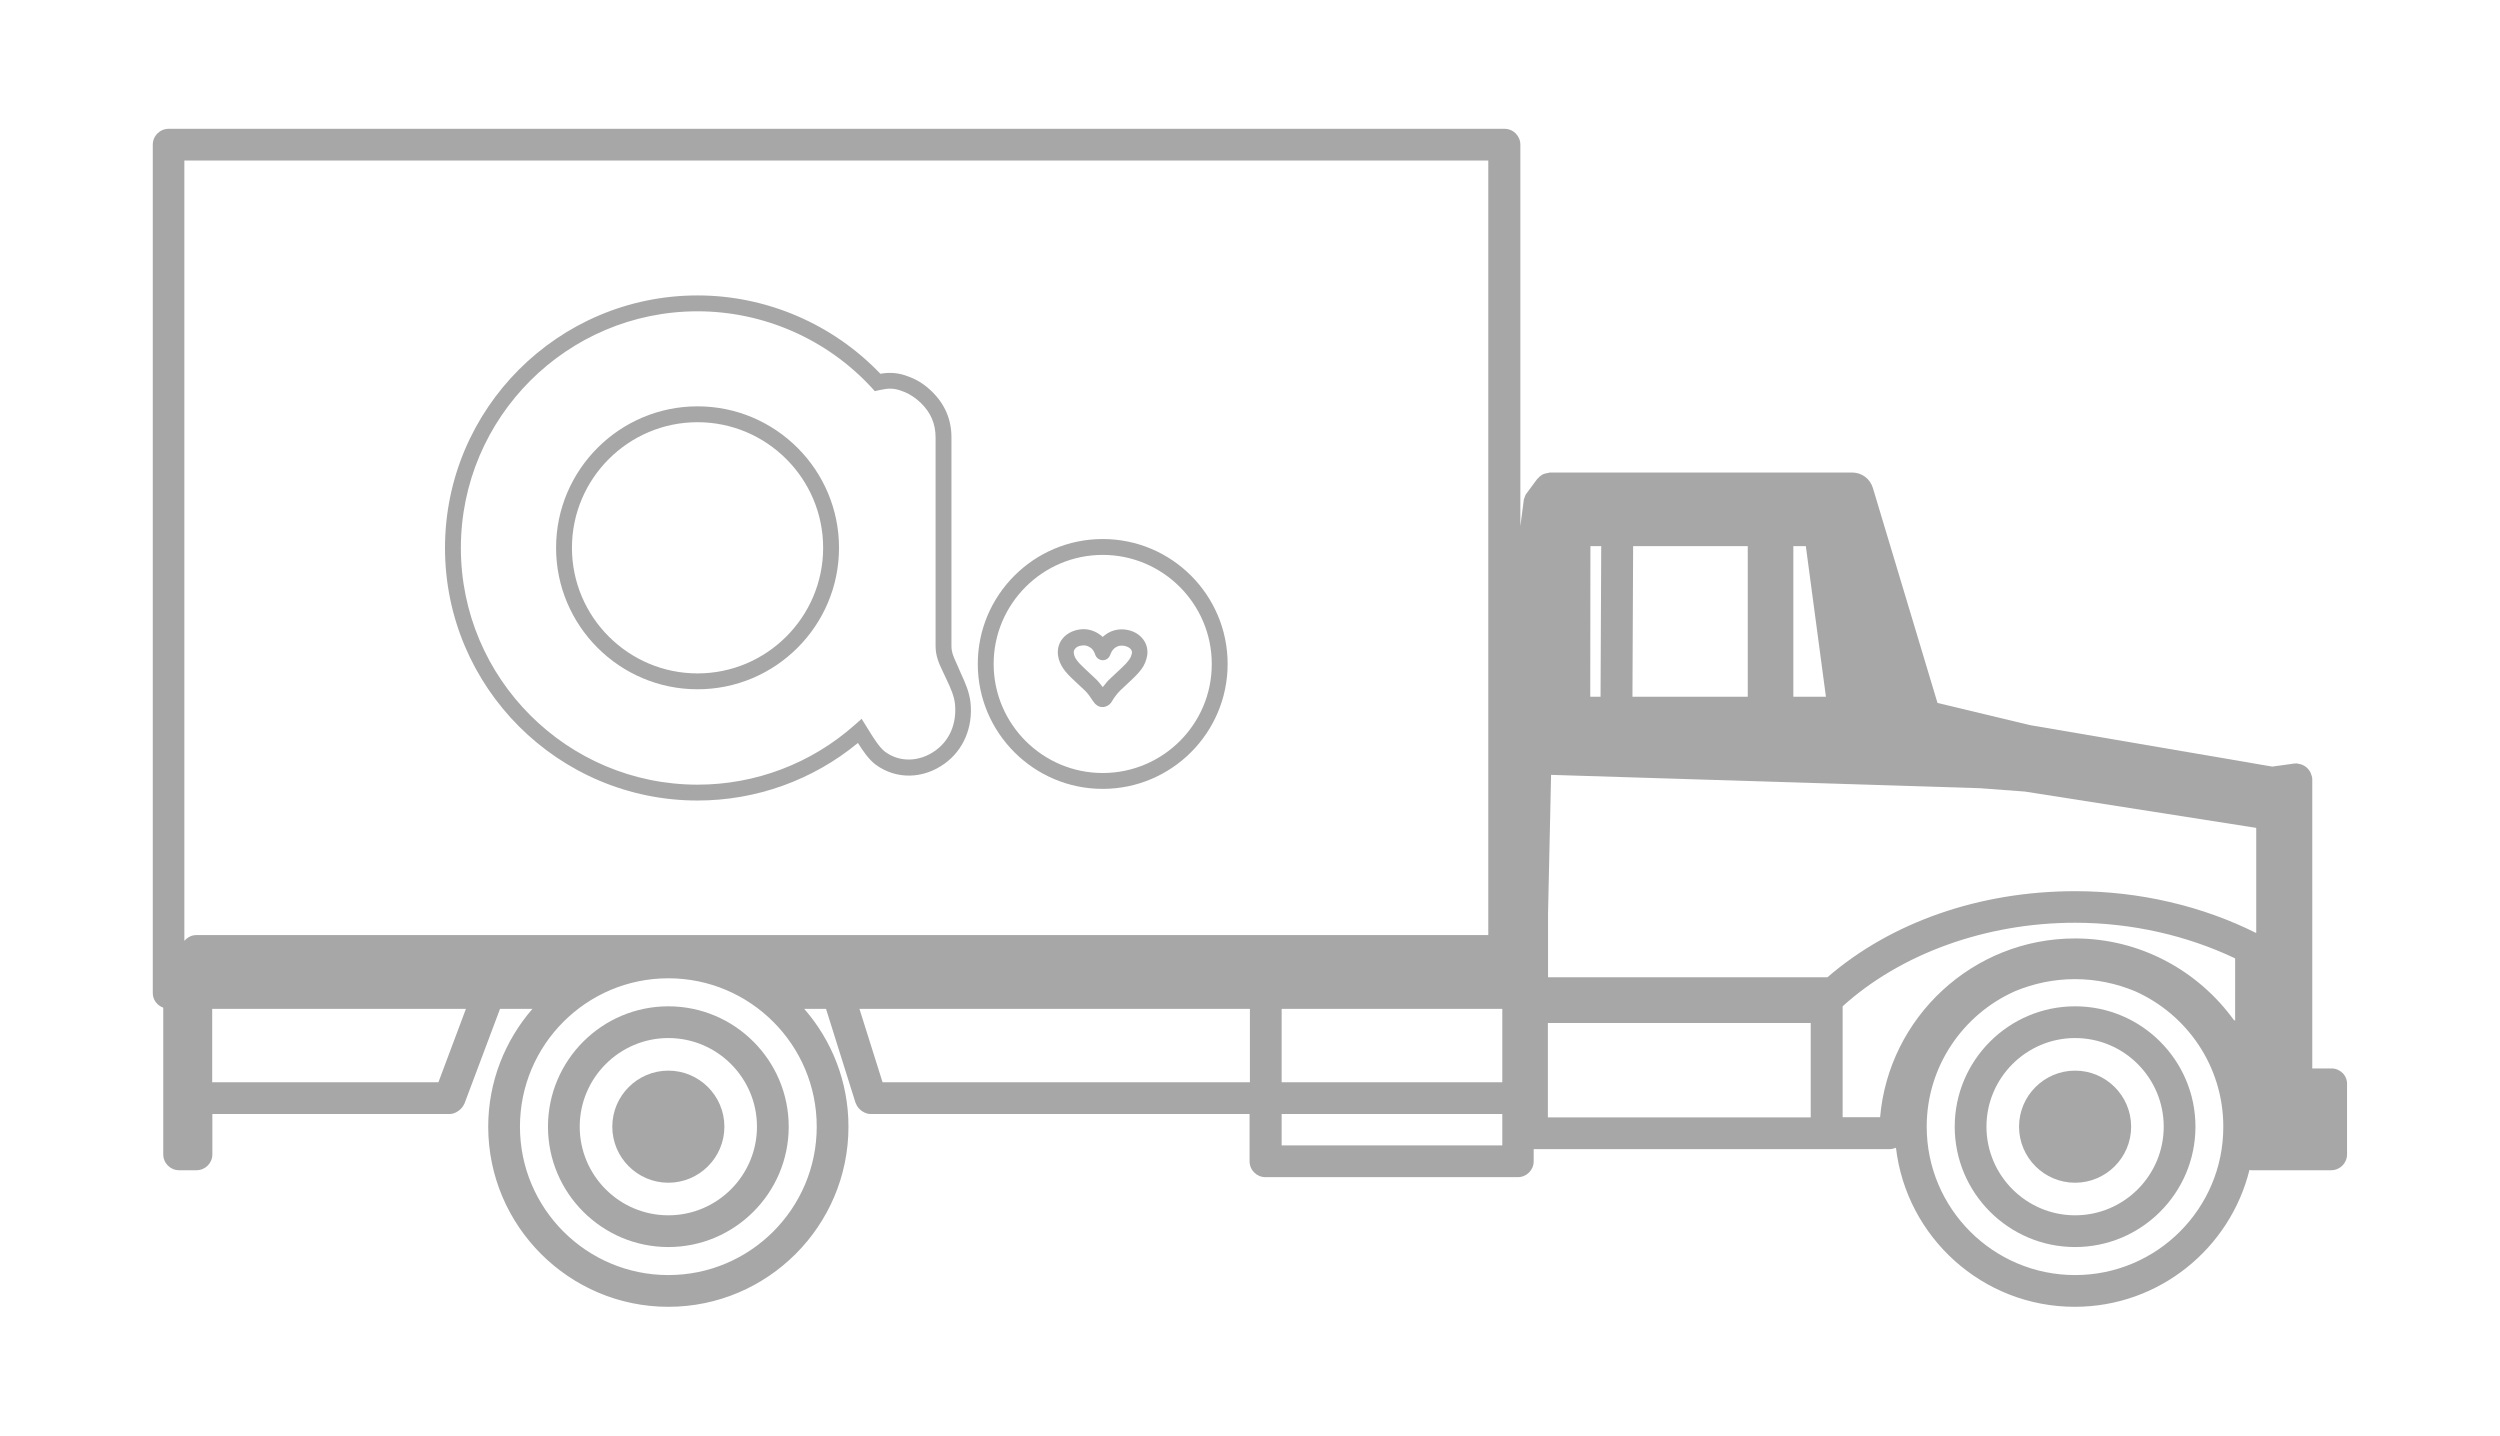 <?xml version="1.0" encoding="utf-8"?>
<!-- Generator: Adobe Illustrator 26.3.1, SVG Export Plug-In . SVG Version: 6.00 Build 0)  -->
<svg version="1.1" id="Camada_1" xmlns="http://www.w3.org/2000/svg" xmlns:xlink="http://www.w3.org/1999/xlink" x="0px" y="0px"
	 viewBox="0 0 148.09 85.04" style="enable-background:new 0 0 148.09 85.04;" xml:space="preserve">
<style type="text/css">
	.st0{fill:#A7A7A7;}
</style>
<g>
	<path class="st0" d="M39.59,59.61c-3.93,0-7.13,3.2-7.13,7.13c0,3.93,3.2,7.13,7.13,7.13s7.13-3.2,7.13-7.13
		C46.72,62.81,43.52,59.61,39.59,59.61z M39.59,71.99c-2.9,0-5.25-2.36-5.25-5.25c0-2.89,2.36-5.25,5.25-5.25
		c2.9,0,5.25,2.36,5.25,5.25C44.84,69.63,42.49,71.99,39.59,71.99z"/>
	<path class="st0" d="M39.59,63.42c-1.83,0-3.32,1.49-3.32,3.32c0,1.83,1.49,3.32,3.32,3.32c1.83,0,3.32-1.49,3.32-3.32
		C42.91,64.91,41.42,63.42,39.59,63.42z"/>
	<path class="st0" d="M122.92,59.61c-3.93,0-7.13,3.2-7.13,7.13c0,3.93,3.2,7.13,7.13,7.13c3.93,0,7.13-3.2,7.13-7.13
		C130.05,62.81,126.85,59.61,122.92,59.61z M122.92,71.99c-2.89,0-5.25-2.36-5.25-5.25c0-2.89,2.36-5.25,5.25-5.25
		c2.9,0,5.25,2.36,5.25,5.25C128.17,69.63,125.82,71.99,122.92,71.99z"/>
	<path class="st0" d="M122.92,63.42c-1.83,0-3.32,1.49-3.32,3.32c0,1.83,1.49,3.32,3.32,3.32c1.83,0,3.32-1.49,3.32-3.32
		C126.24,64.91,124.75,63.42,122.92,63.42z"/>
	<path class="st0" d="M138.11,63.29h-1.14V46.16c0-0.02-0.01-0.04-0.01-0.06c0-0.02,0.01-0.04,0-0.07
		c-0.01-0.04-0.03-0.07-0.04-0.11c-0.02-0.07-0.04-0.13-0.07-0.19c-0.02-0.04-0.05-0.08-0.08-0.12c-0.05-0.06-0.09-0.11-0.15-0.16
		c-0.03-0.03-0.07-0.05-0.1-0.07c-0.07-0.04-0.13-0.08-0.21-0.1c-0.05-0.02-0.1-0.02-0.14-0.03c-0.05-0.01-0.09-0.03-0.14-0.03
		c-0.02,0-0.04,0.01-0.07,0.01c-0.02,0-0.04-0.01-0.06,0l-1.3,0.18l-14.37-2.46l-5.46-1.31l-3.83-12.74c0,0,0,0,0,0
		c-0.17-0.55-0.66-0.91-1.23-0.91H91.81c-0.03,0-0.05,0.01-0.07,0.02c-0.06,0.01-0.11,0.02-0.17,0.03
		c-0.06,0.02-0.12,0.03-0.18,0.06c-0.05,0.02-0.09,0.06-0.13,0.09c-0.06,0.04-0.11,0.08-0.15,0.14c-0.02,0.02-0.04,0.03-0.05,0.04
		l-0.62,0.84c-0.01,0.01-0.01,0.02-0.02,0.03c-0.01,0.01-0.02,0.02-0.03,0.03c-0.03,0.04-0.04,0.1-0.06,0.15
		c-0.02,0.05-0.05,0.11-0.06,0.16c0,0.01-0.01,0.02-0.01,0.03c0,0.01,0,0.01,0,0.02c0,0,0,0.01,0,0.01l-0.2,1.53V8.57
		c0-0.52-0.42-0.94-0.94-0.94H9.99c-0.52,0-0.94,0.42-0.94,0.94v50.25c0,0.41,0.26,0.74,0.62,0.87v8.69c0,0.52,0.42,0.94,0.94,0.94
		h1.03c0.52,0,0.94-0.42,0.94-0.94v-2.39h14.05c0.18,0,0.33-0.06,0.47-0.15c0.03-0.02,0.06-0.04,0.09-0.06
		c0.13-0.1,0.24-0.23,0.31-0.39c0-0.01,0.01-0.01,0.01-0.01l2.11-5.62h1.92c-1.62,1.87-2.62,4.31-2.62,6.98
		c0,5.88,4.79,10.67,10.67,10.67c5.88,0,10.67-4.79,10.67-10.67c0-2.67-0.99-5.11-2.62-6.98h1.29l1.75,5.57
		c0,0.01,0.02,0.02,0.02,0.03c0.06,0.17,0.16,0.3,0.3,0.41c0.03,0.02,0.05,0.04,0.08,0.06c0.14,0.09,0.31,0.16,0.49,0.16h22.45v2.8
		c0,0.52,0.42,0.94,0.94,0.94h14.95c0.52,0,0.94-0.42,0.94-0.94v-0.72h21.08c0.12,0,0.24-0.03,0.35-0.07c0.01,0,0.02-0.01,0.03-0.01
		c0.62,5.3,5.13,9.42,10.59,9.42c5,0,9.2-3.46,10.35-8.11c0.03,0,0.06,0.02,0.1,0.02h4.74c0.52,0,0.94-0.42,0.94-0.94v-4.15
		C139.05,63.71,138.62,63.29,138.11,63.29z M25.97,64.11h-13.4v-4.35h15.03L25.97,64.11z M48.38,66.74c0,4.85-3.94,8.79-8.79,8.79
		c-4.85,0-8.79-3.94-8.79-8.79c0-4.85,3.94-8.79,8.79-8.79C44.44,57.95,48.38,61.89,48.38,66.74z M74.04,64.11H52.28l-1.37-4.35
		h23.13V64.11z M11.63,55.39c-0.29,0-0.53,0.14-0.71,0.34V9.51h77.24v45.88H11.63z M88.99,67.85H75.92v-1.86h13.07V67.85z
		 M88.99,64.11H75.92v-4.35h13.07V64.11z M106.23,32.35h0.74l1.19,8.92h-1.93V32.35z M96.74,32.35h6.79v8.92h-6.83L96.74,32.35z
		 M94.21,32.35h0.64l-0.04,8.92H94.2L94.21,32.35z M107.27,66.19H91.69V60.6h15.57V66.19z M122.92,75.53
		c-4.85,0-8.79-3.94-8.79-8.79c0-3.57,2.15-6.65,5.22-8.02c1.1-0.46,2.3-0.72,3.56-0.72c1.26,0,2.47,0.26,3.57,0.72
		c3.07,1.37,5.22,4.44,5.22,8.02C131.71,71.59,127.77,75.53,122.92,75.53z M132.4,60.48l-0.06-0.07c0,0.01-0.01,0.01-0.01,0.02
		c-2.11-2.92-5.54-4.84-9.41-4.84c-6.06,0-11.04,4.67-11.55,10.59h-2.22c0,0,0-4.66,0-6.57c3.42-3.1,8.46-4.95,13.77-4.95
		c3.36,0,6.64,0.76,9.48,2.11V60.48z M133.65,55.27c-3.19-1.6-6.92-2.48-10.72-2.48c-5.67,0-10.91,1.84-14.68,5.1H91.7v-3.81
		l0.18-8.18l25.4,0.79l2.67,0.2l13.7,2.15C133.65,49.04,133.65,53.34,133.65,55.27z"/>
	<path class="st0" d="M65.32,31.93c-4.08,0-7.4,3.32-7.4,7.4s3.32,7.4,7.4,7.4c4.08,0,7.4-3.32,7.4-7.4S69.41,31.93,65.32,31.93z
		 M65.32,45.79c-3.56,0-6.46-2.9-6.46-6.46c0-3.56,2.9-6.46,6.46-6.46c3.56,0,6.46,2.9,6.46,6.46
		C71.79,42.89,68.89,45.79,65.32,45.79z"/>
	<path class="st0" d="M66.94,37.35c-0.25-0.07-0.51-0.09-0.75-0.05c-0.27,0.04-0.52,0.15-0.74,0.32c-0.04,0.03-0.09,0.07-0.13,0.11
		c-0.04-0.04-0.08-0.08-0.13-0.11c-0.22-0.17-0.47-0.28-0.74-0.33c-0.24-0.04-0.51-0.02-0.75,0.05c-0.24,0.07-0.46,0.19-0.63,0.35
		c-0.31,0.29-0.45,0.68-0.4,1.12c0.04,0.3,0.16,0.57,0.32,0.8c0.14,0.21,0.36,0.44,0.62,0.68l0.65,0.61
		c0.1,0.09,0.19,0.21,0.29,0.34c0.05,0.07,0.1,0.14,0.14,0.21c0,0,0.08,0.11,0.08,0.11c0.03,0.04,0.09,0.13,0.16,0.18
		c0.09,0.08,0.2,0.13,0.32,0.14c0.01,0,0.02,0,0.04,0c0.03,0,0.08,0,0.09,0c0.09-0.01,0.24-0.07,0.31-0.13
		c0.08-0.06,0.14-0.14,0.16-0.18c0,0,0.09-0.14,0.09-0.14c0.04-0.07,0.08-0.13,0.13-0.19c0.1-0.13,0.19-0.25,0.29-0.34l0.64-0.6
		c0.27-0.25,0.48-0.48,0.63-0.68c0.17-0.24,0.28-0.51,0.33-0.82c0.05-0.43-0.09-0.81-0.4-1.1C67.4,37.54,67.18,37.42,66.94,37.35z
		 M66.89,39.07C66.89,39.07,66.89,39.07,66.89,39.07c-0.11,0.16-0.28,0.34-0.51,0.55l-0.64,0.6c-0.13,0.12-0.26,0.28-0.39,0.45
		c-0.01,0.01-0.02,0.02-0.03,0.03c-0.01-0.01-0.02-0.03-0.03-0.04c-0.13-0.17-0.25-0.32-0.38-0.44l-0.65-0.61
		c-0.22-0.2-0.39-0.38-0.5-0.54c-0.08-0.11-0.13-0.23-0.15-0.37c-0.02-0.13,0.02-0.22,0.11-0.31c0.06-0.06,0.15-0.11,0.25-0.13
		c0.08-0.02,0.16-0.03,0.23-0.03c0.04,0,0.08,0,0.11,0.01c0.11,0.02,0.21,0.07,0.31,0.14c0.08,0.06,0.16,0.17,0.21,0.28
		c0.02,0.04,0.03,0.08,0.05,0.13c0.07,0.19,0.24,0.31,0.44,0.32c0,0,0,0,0,0c0.2,0,0.37-0.12,0.44-0.31l0.06-0.14
		c0.05-0.11,0.13-0.21,0.21-0.27c0.1-0.08,0.2-0.12,0.31-0.14c0.11-0.01,0.23-0.01,0.35,0.03c0.1,0.03,0.18,0.07,0.25,0.13
		c0.09,0.09,0.13,0.18,0.11,0.3C67.02,38.83,66.97,38.96,66.89,39.07z"/>
	<path class="st0" d="M41.32,24.07c-4.62,0-8.38,3.76-8.38,8.38c0,4.62,3.76,8.38,8.38,8.38c4.62,0,8.38-3.76,8.38-8.38
		C49.7,27.83,45.94,24.07,41.32,24.07z M41.32,39.89c-4.1,0-7.44-3.34-7.44-7.44c0-4.1,3.34-7.44,7.44-7.44
		c4.1,0,7.44,3.34,7.44,7.44C48.76,36.55,45.42,39.89,41.32,39.89z"/>
	<path class="st0" d="M56.69,39.36c-0.18-0.39-0.33-0.7-0.33-1.09V25.91c0-1.05-0.38-1.95-1.14-2.7c-0.39-0.39-0.83-0.68-1.29-0.86
		c-0.41-0.17-0.92-0.32-1.58-0.24c-0.06,0.01-0.12,0.02-0.2,0.03c-2.82-2.95-6.75-4.64-10.83-4.64c-8.25,0-14.96,6.71-14.96,14.96
		s6.71,14.96,14.96,14.96c3.48,0,6.83-1.21,9.5-3.41c0.31,0.49,0.65,0.99,1.06,1.29c1.2,0.88,2.8,0.86,4.08-0.07
		c1.11-0.8,1.68-2.15,1.53-3.6c-0.07-0.65-0.32-1.2-0.57-1.74L56.69,39.36z M55.41,44.46c-0.94,0.68-2.11,0.71-2.97,0.08
		c-0.34-0.25-0.7-0.83-0.99-1.3l-0.41-0.66l-0.42,0.37c-2.57,2.28-5.87,3.53-9.3,3.53c-7.73,0-14.02-6.29-14.02-14.02
		s6.29-14.02,14.02-14.02c3.91,0,7.67,1.65,10.32,4.53l0.18,0.2l0.26-0.06c0.14-0.03,0.28-0.05,0.39-0.07
		c0.42-0.06,0.74,0.03,1.11,0.18c0.34,0.14,0.67,0.36,0.98,0.66c0.58,0.57,0.86,1.23,0.86,2.03v12.36c0,0.6,0.21,1.05,0.42,1.49
		l0.24,0.51c0.23,0.49,0.44,0.95,0.49,1.44C56.68,42.85,56.26,43.85,55.41,44.46z"/>
</g>
</svg>
